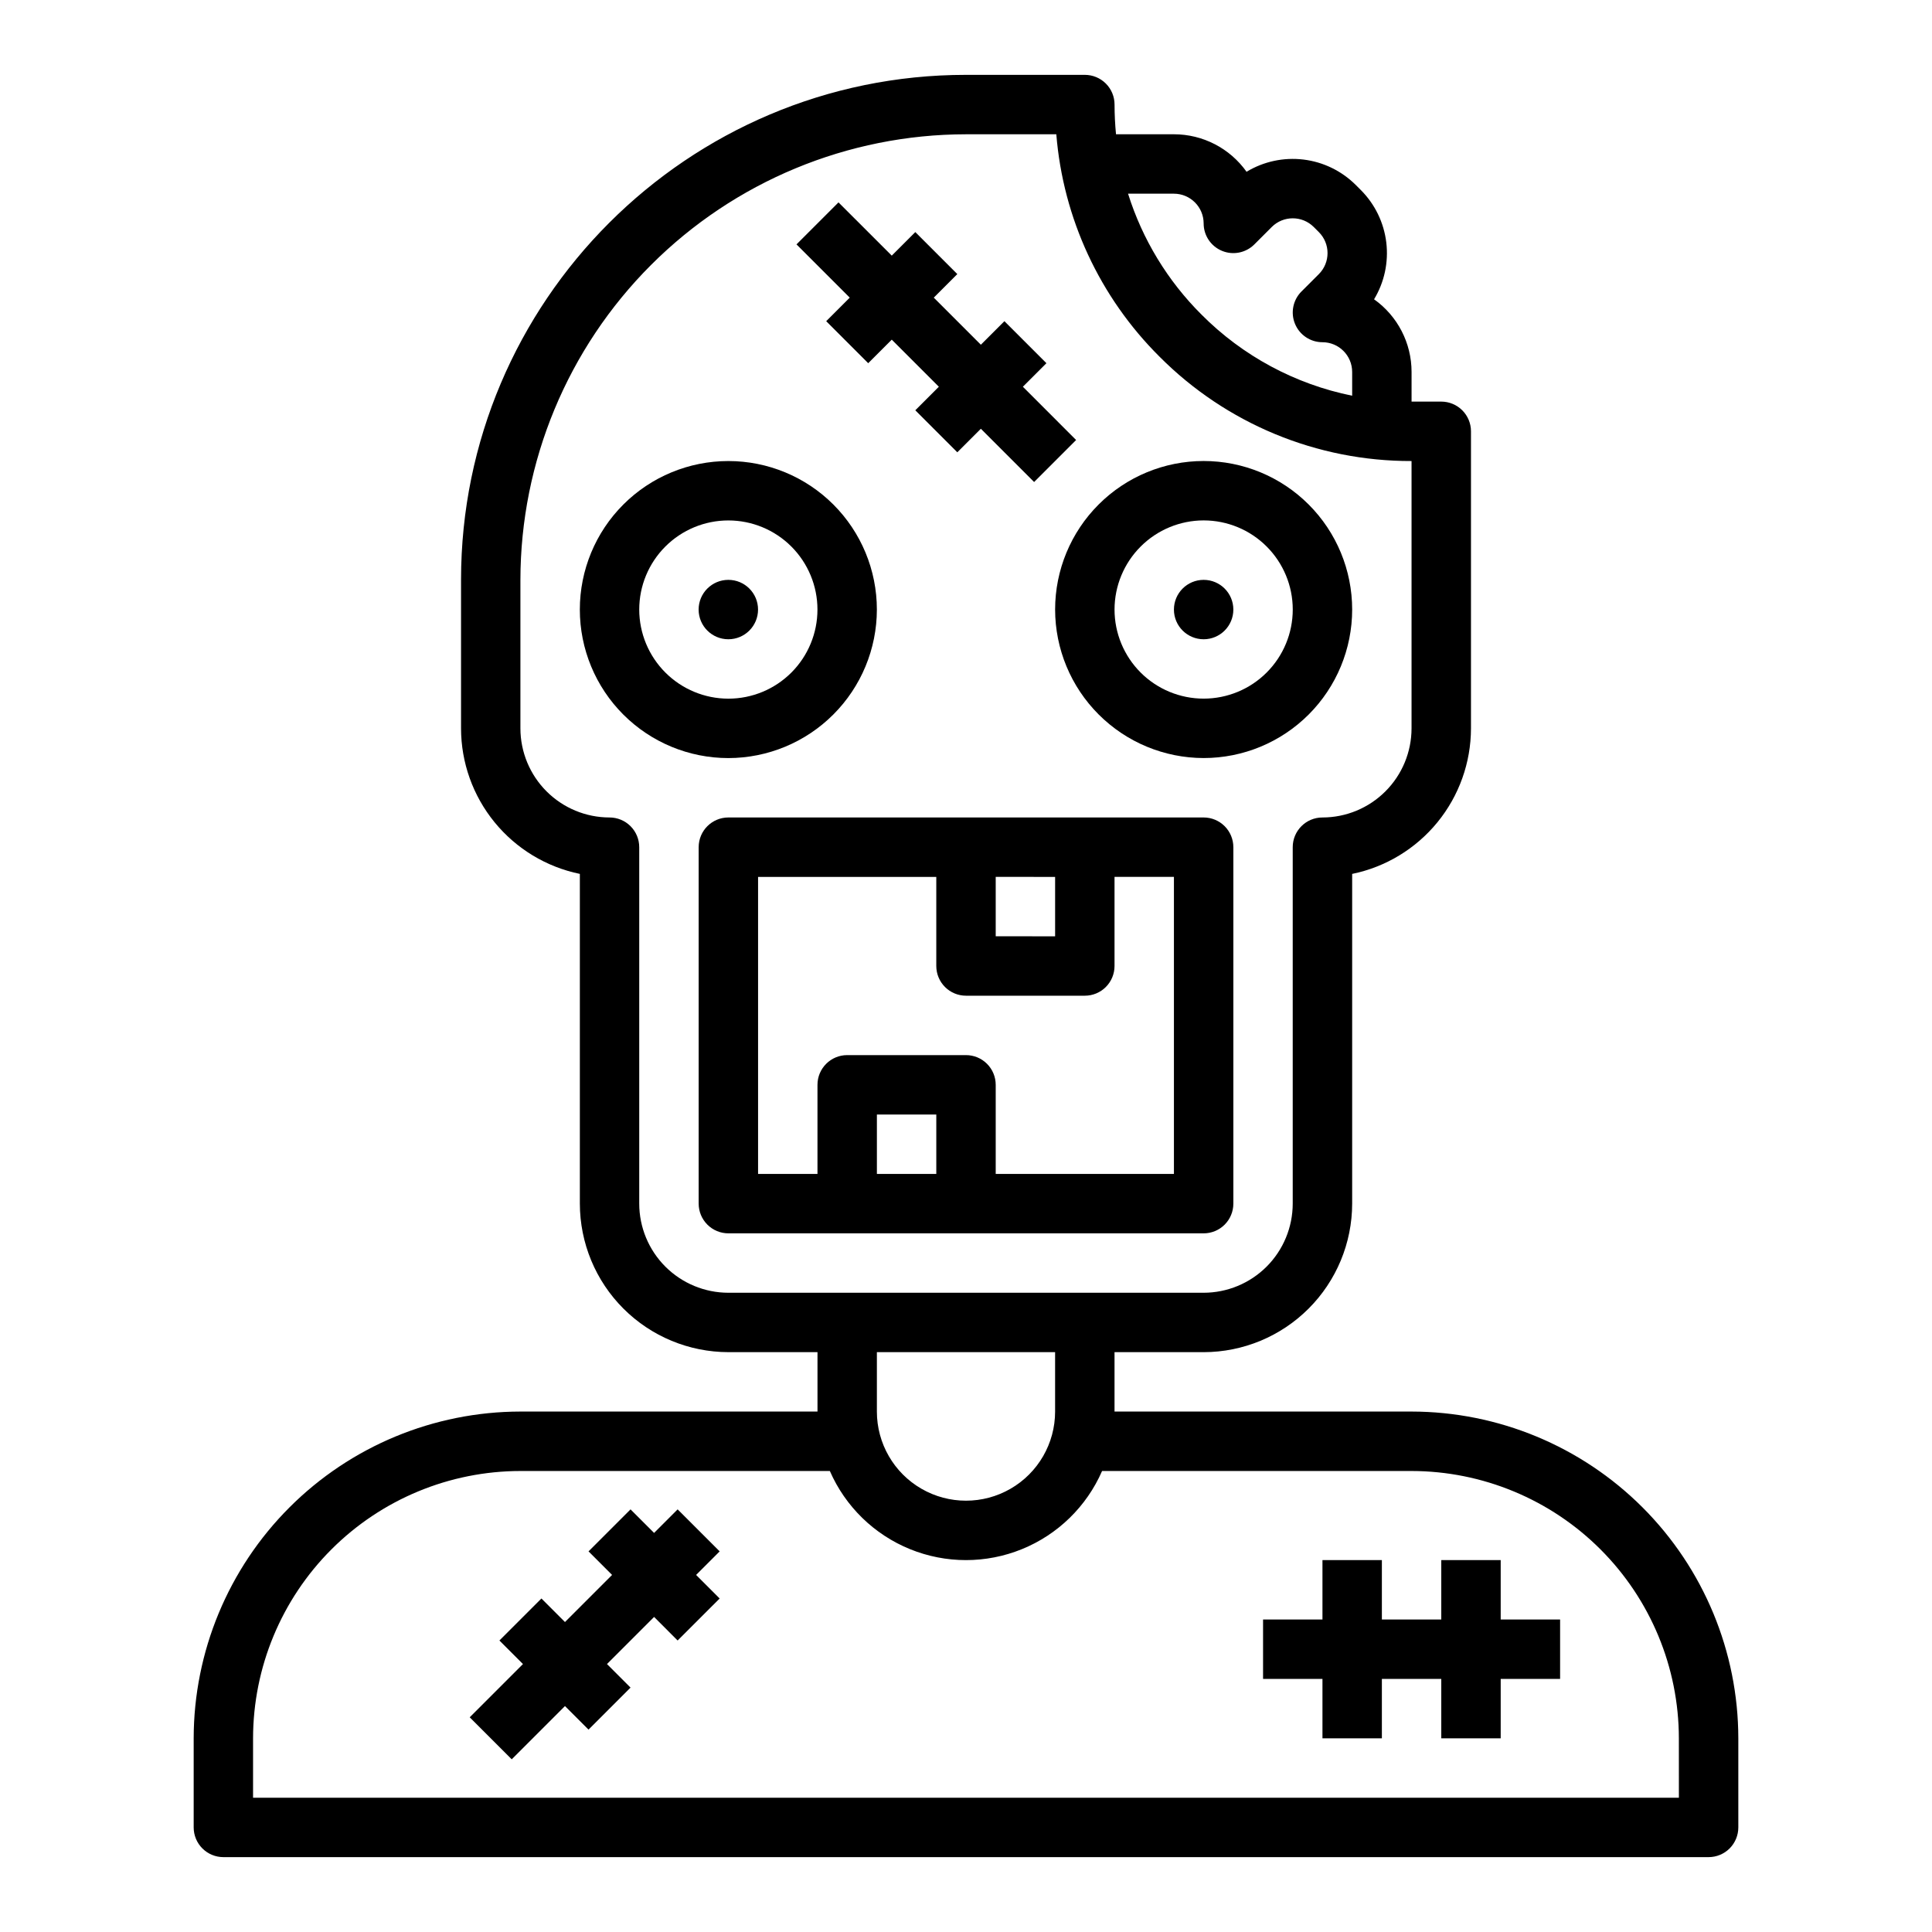 <?xml version="1.0" encoding="UTF-8"?>
<!-- Uploaded to: SVG Repo, www.svgrepo.com, Generator: SVG Repo Mixer Tools -->
<svg fill="#000000" width="800px" height="800px" version="1.1" viewBox="144 144 512 512" xmlns="http://www.w3.org/2000/svg">
 <g>
  <path d="m376.38 305.54c0-10.441-4.148-20.453-11.527-27.832-7.383-7.383-17.395-11.527-27.832-11.527-10.441 0-20.453 4.144-27.832 11.527-7.383 7.379-11.527 17.391-11.527 27.832 0 10.438 4.144 20.449 11.527 27.832 7.379 7.379 17.391 11.527 27.832 11.527 10.434-0.012 20.438-4.164 27.816-11.543 7.379-7.379 11.531-17.383 11.543-27.816zm-62.977 0c0-6.266 2.488-12.27 6.918-16.699 4.43-4.43 10.434-6.918 16.699-6.918 6.262 0 12.27 2.488 16.699 6.918 4.426 4.43 6.914 10.434 6.914 16.699 0 6.262-2.488 12.27-6.914 16.699-4.43 4.43-10.438 6.914-16.699 6.914-6.262-0.004-12.266-2.496-16.691-6.922-4.43-4.43-6.918-10.43-6.926-16.691z"/>
  <path d="m462.98 344.89c10.438 0 20.449-4.148 27.828-11.527 7.383-7.383 11.531-17.395 11.531-27.832 0-10.441-4.148-20.453-11.531-27.832-7.379-7.383-17.391-11.527-27.828-11.527-10.441 0-20.453 4.144-27.832 11.527-7.383 7.379-11.531 17.391-11.531 27.832 0.012 10.434 4.164 20.438 11.543 27.816 7.379 7.379 17.383 11.531 27.82 11.543zm0-62.977c6.262 0 12.27 2.488 16.695 6.918 4.43 4.43 6.918 10.434 6.918 16.699 0 6.262-2.488 12.27-6.918 16.699-4.426 4.43-10.434 6.914-16.695 6.914-6.266 0-12.273-2.484-16.699-6.914-4.43-4.43-6.918-10.438-6.918-16.699 0.008-6.262 2.496-12.266 6.926-16.691 4.426-4.43 10.43-6.918 16.691-6.926z"/>
  <path d="m344.89 305.54c0 4.348-3.523 7.871-7.871 7.871-4.348 0-7.875-3.523-7.875-7.871s3.527-7.871 7.875-7.871c4.348 0 7.871 3.523 7.871 7.871"/>
  <path d="m470.85 305.54c0 4.348-3.523 7.871-7.871 7.871-4.348 0-7.875-3.523-7.875-7.871s3.527-7.871 7.875-7.871c4.348 0 7.871 3.523 7.871 7.871"/>
  <path d="m462.98 470.85c2.086 0 4.09-0.832 5.566-2.305 1.473-1.477 2.305-3.481 2.305-5.566v-94.465c0-2.09-0.832-4.09-2.305-5.566-1.477-1.477-3.481-2.309-5.566-2.309h-125.95c-4.348 0-7.875 3.527-7.875 7.875v94.465c0 2.086 0.832 4.09 2.309 5.566 1.477 1.473 3.477 2.305 5.566 2.305zm-86.594-15.742v-15.746h15.742v15.742zm47.23-78.719v15.742l-15.742-0.004v-15.742zm-78.719 0h47.23v23.617-0.004c0 2.086 0.832 4.09 2.309 5.566 1.477 1.477 3.477 2.305 5.566 2.305h31.488c2.086 0 4.09-0.828 5.566-2.305 1.473-1.477 2.305-3.481 2.305-5.566v-23.617h15.742v78.719h-47.23v-23.613c0-2.09-0.828-4.09-2.305-5.566-1.477-1.477-3.481-2.309-5.566-2.309h-31.488c-4.348 0-7.875 3.527-7.875 7.875v23.617l-15.742-0.004z"/>
  <path d="m362.95 229.12 11.133 11.133 6.242-6.242 12.48 12.48-6.242 6.242 11.133 11.133 6.242-6.238 14.113 14.113 11.133-11.133-14.113-14.117 6.242-6.238-11.133-11.133-6.242 6.238-12.48-12.48 6.238-6.242-11.133-11.133-6.238 6.242-14.117-14.113-11.133 11.133 14.113 14.113z"/>
  <path d="m518.08 518.08h-78.719v-15.742h23.617c10.434-0.012 20.438-4.164 27.816-11.543 7.379-7.379 11.531-17.383 11.543-27.816v-87.383c8.883-1.824 16.867-6.66 22.602-13.688 5.734-7.023 8.875-15.812 8.887-24.883v-78.723c0-2.086-0.832-4.09-2.309-5.566s-3.477-2.305-5.566-2.305h-7.871v-7.871c0-7.644-3.703-14.816-9.938-19.242 2.734-4.523 3.871-9.832 3.238-15.074-0.633-5.246-3.004-10.129-6.734-13.871l-1.352-1.352c-3.742-3.731-8.625-6.106-13.871-6.738s-10.551 0.508-15.074 3.238c-4.426-6.234-11.598-9.938-19.246-9.938h-15.348c-0.254-2.598-0.383-5.223-0.387-7.871 0-2.09-0.828-4.09-2.305-5.566-1.477-1.477-3.481-2.309-5.566-2.309h-31.496c-73.789 0-133.82 60.031-133.82 133.82v39.363c0.008 9.07 3.148 17.859 8.883 24.883 5.738 7.027 13.719 11.863 22.605 13.688v87.383c0.012 10.434 4.16 20.438 11.539 27.816 7.379 7.379 17.383 11.531 27.82 11.543h23.617v15.742h-78.723c-22.957 0.027-44.969 9.16-61.199 25.391-16.234 16.234-25.367 38.246-25.395 61.203v23.617c0 2.086 0.832 4.09 2.309 5.566 1.477 1.473 3.477 2.305 5.566 2.305h393.6c2.086 0 4.09-0.832 5.566-2.305 1.473-1.477 2.305-3.481 2.305-5.566v-23.617c-0.027-22.957-9.16-44.969-25.391-61.203-16.234-16.23-38.246-25.363-61.203-25.391zm-62.977-322.75c4.348 0.008 7.867 3.527 7.875 7.875-0.004 3.184 1.914 6.055 4.859 7.273 2.941 1.219 6.324 0.543 8.578-1.707l4.613-4.613h-0.004c3.078-3.07 8.059-3.07 11.133 0l1.352 1.352c3.07 3.074 3.07 8.055 0 11.133l-4.609 4.609h-0.004c-2.25 2.254-2.922 5.641-1.703 8.582s4.086 4.859 7.269 4.859c4.348 0.004 7.867 3.523 7.875 7.871v6.305c-15.137-3.062-29.027-10.539-39.918-21.492-8.988-8.945-15.672-19.945-19.473-32.047zm-141.7 267.65v-94.465c0-2.09-0.828-4.09-2.305-5.566-1.477-1.477-3.481-2.309-5.566-2.309-6.262-0.004-12.266-2.496-16.691-6.922-4.43-4.43-6.918-10.43-6.926-16.691v-39.359c0.035-31.309 12.488-61.32 34.625-83.457s52.148-34.59 83.457-34.625h23.941-0.004c1.805 22.273 11.5 43.168 27.344 58.926 17.68 17.773 41.73 27.734 66.797 27.668v70.848c-0.008 6.262-2.496 12.262-6.926 16.691-4.426 4.426-10.43 6.918-16.691 6.922-4.348 0-7.871 3.527-7.871 7.875v94.465c-0.008 6.258-2.496 12.262-6.922 16.691-4.43 4.426-10.434 6.914-16.691 6.922h-125.95c-6.262-0.008-12.266-2.496-16.691-6.922-4.43-4.43-6.918-10.434-6.926-16.691zm110.21 39.359v15.742c0 8.438-4.5 16.234-11.809 20.453-7.305 4.219-16.309 4.219-23.613 0-7.309-4.219-11.809-12.016-11.809-20.453v-15.742zm165.31 118.08h-377.86v-15.742c0.02-18.785 7.492-36.793 20.773-50.074s31.289-20.754 50.074-20.773h82.008c4.106 9.41 11.73 16.84 21.238 20.711 9.512 3.871 20.156 3.871 29.668 0s17.133-11.301 21.238-20.711h82.008c18.785 0.02 36.793 7.492 50.074 20.773s20.754 31.289 20.773 50.074z"/>
  <path d="m323.58 544-6.238 6.242-6.242-6.242-11.133 11.133 6.242 6.242-12.484 12.484-6.242-6.242-11.133 11.133 6.242 6.242-14.113 14.113 11.133 11.133 14.113-14.113 6.242 6.242 11.133-11.133-6.242-6.242 12.484-12.484 6.238 6.242 11.137-11.133-6.242-6.242 6.242-6.242z"/>
  <path d="m541.7 557.44h-15.746v15.746h-15.742v-15.746h-15.746v15.746h-15.742v15.742h15.742v15.746h15.746v-15.746h15.742v15.746h15.746v-15.746h15.742v-15.742h-15.742z"/>
 </g>
</svg>